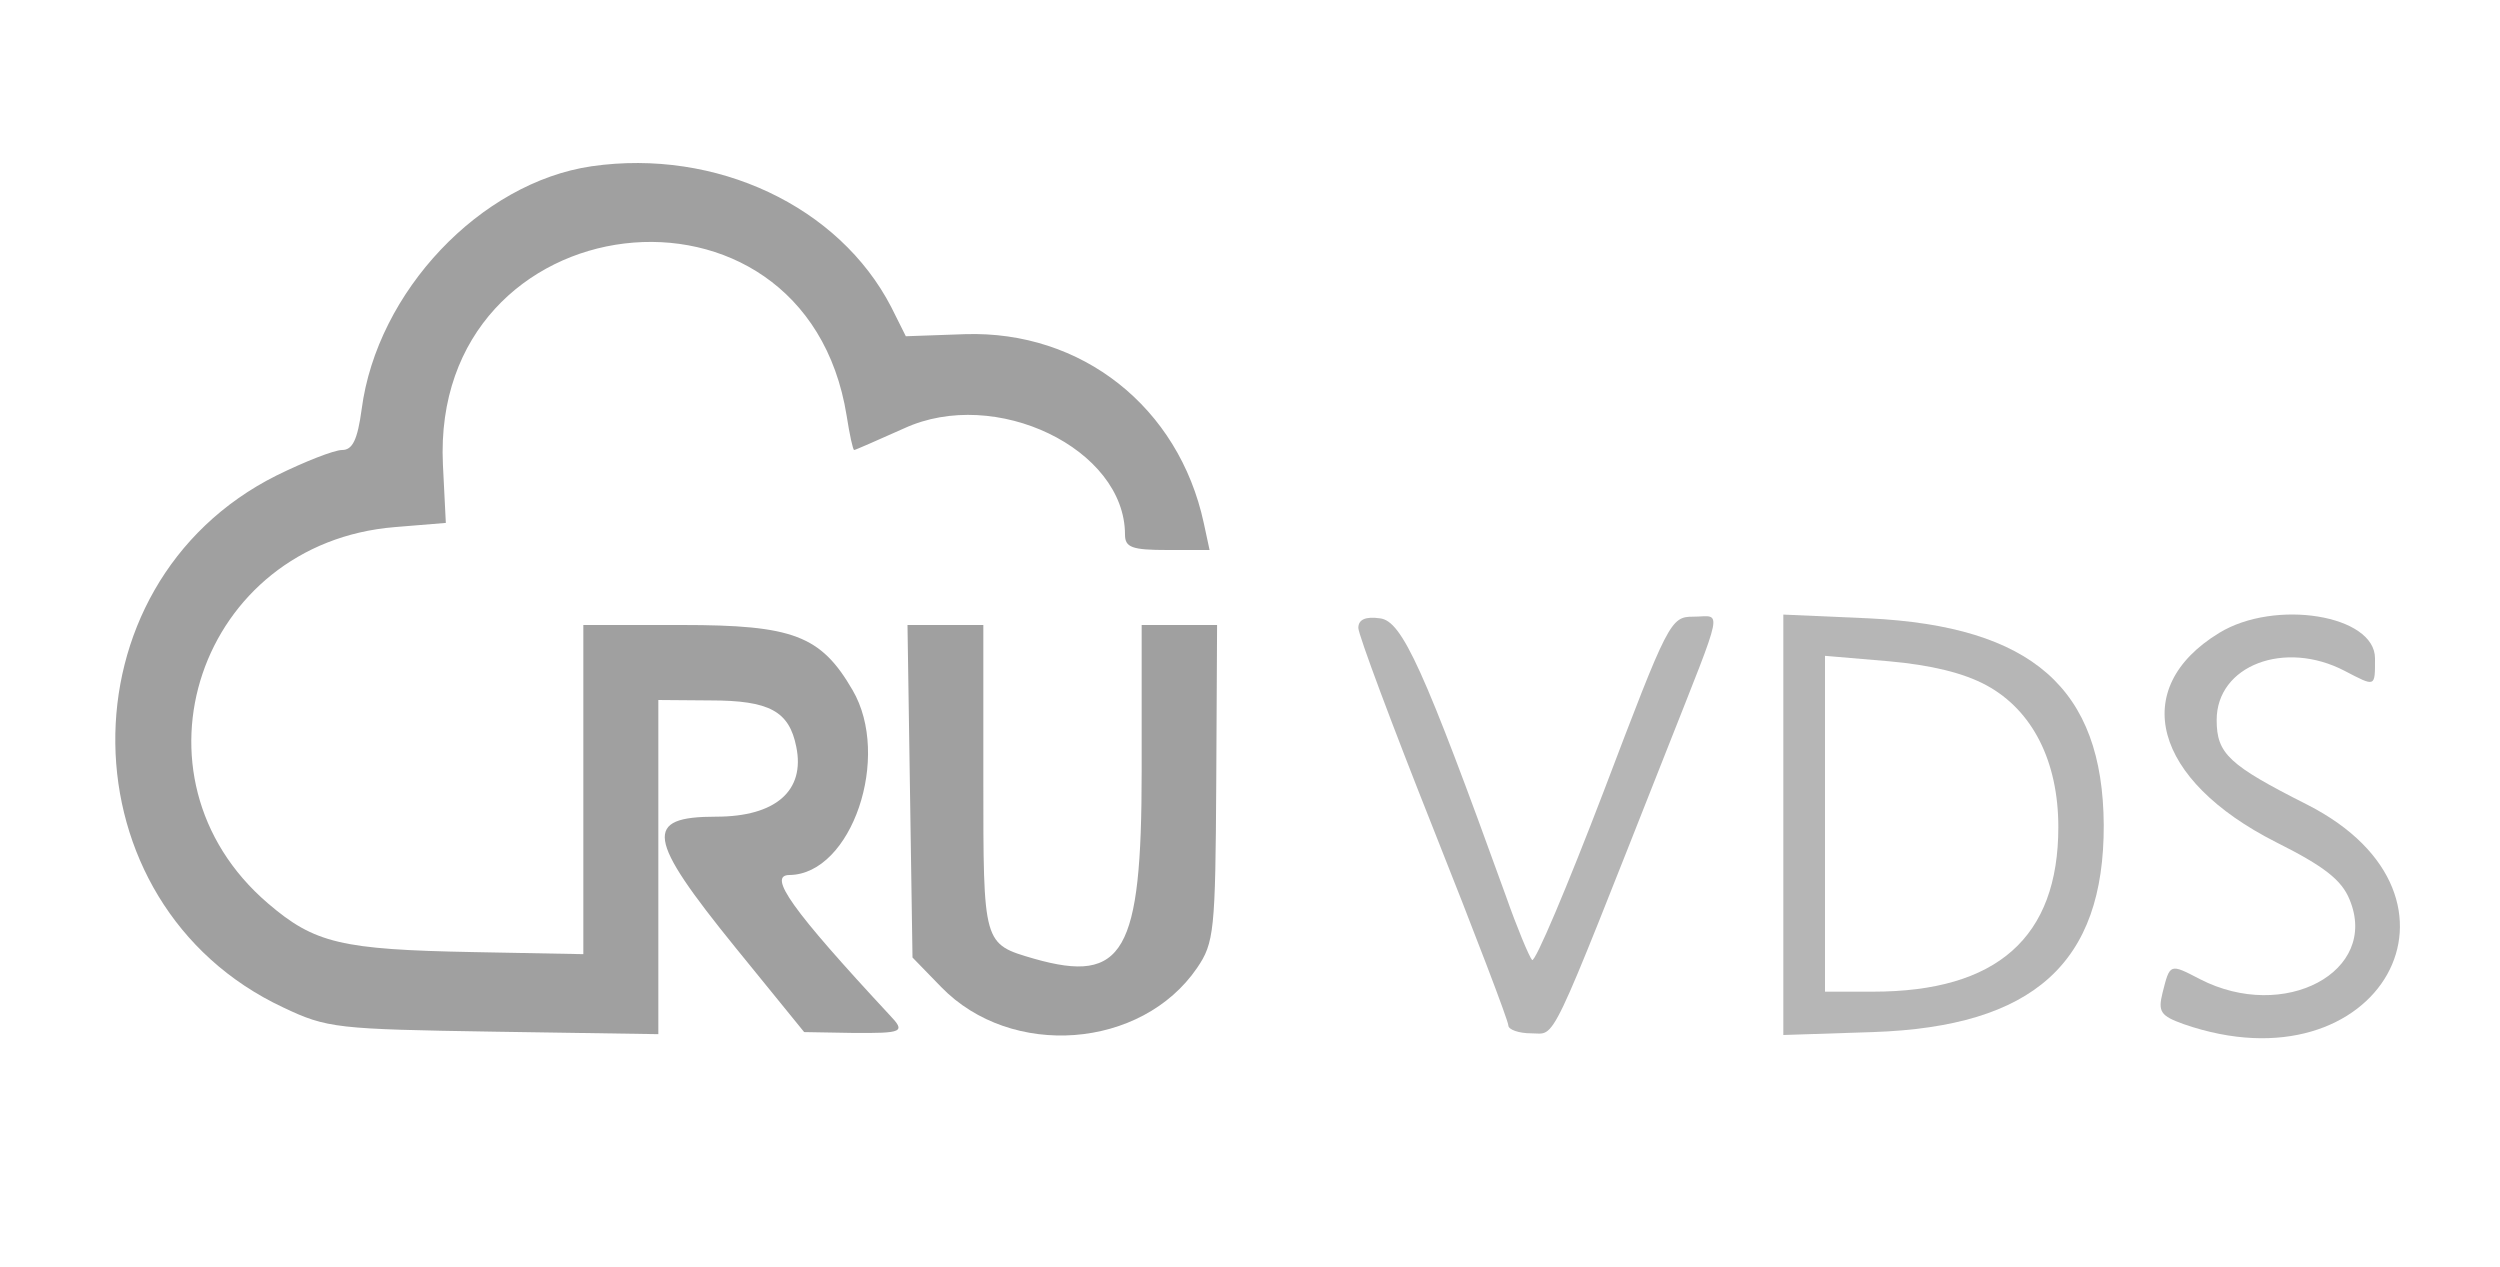 <?xml version="1.0" standalone="no"?>
<!DOCTYPE svg PUBLIC "-//W3C//DTD SVG 20010904//EN"
 "http://www.w3.org/TR/2001/REC-SVG-20010904/DTD/svg10.dtd">
<svg version="1.0" xmlns="http://www.w3.org/2000/svg"
 width="300pt" height="152pt" viewBox="0 0 300 152"
 preserveAspectRatio="xMidYMid meet">
<g transform="translate(0,152) scale(0.05,-0.05)"
fill="#000000" stroke="none">
<path fill="#a0a0a0" d="M1420 2641 c-267 -39 -515 -301 -552 -583 -10 -74 -22 -98 -47 -98
-19 0 -90 -28 -157 -61 -524 -262 -514 -1029 16 -1277 105 -50 129 -52 505
-58 l395 -6 0 401 0 401 125 -1 c142 0 189 -26 206 -111 22 -106 -50 -168
-192 -168 -175 0 -168 -50 46 -314 l165 -203 115 -2 c123 -1 129 2 90 43 -235
253 -294 336 -240 336 149 2 245 284 151 444 -76 131 -143 156 -409 156 l-237
0 0 -395 0 -395 -265 5 c-316 6 -380 21 -492 117 -355 304 -165 865 305 903
l122 10 -7 140 c-30 634 869 742 969 117 7 -45 15 -82 18 -82 3 0 57 24 120
52 219 101 530 -49 530 -255 0 -31 17 -37 102 -37 l101 0 -14 65 c-60 278
-293 462 -573 453 l-142 -5 -35 70 c-125 242 -420 381 -719 338z"/>
<path fill="#b6b6b6" d="M3260 1533 c0 -16 81 -233 180 -482 99 -249 180 -461 180 -472 0 -10
25 -19 55 -19 61 0 37 -49 324 677 142 360 134 323 65 323 -55 0 -60 -11 -215
-419 -88 -230 -165 -412 -172 -405 -7 8 -36 77 -63 154 -197 545 -249 660
-302 666 -35 5 -52 -3 -52 -23z"/>
<path fill="#b6b6b6" d="M4280 1060 l0 -504 215 7 c386 13 555 166 554 497 -2 328 -172 477
-564 496 l-205 9 0 -505z m488 335 c110 -60 172 -182 172 -340 0 -265 -147
-395 -445 -395 l-115 0 0 403 0 403 153 -13 c101 -9 180 -28 235 -58z"/>
<path fill="#b6b6b6" d="M5326 1521 c-218 -133 -158 -353 136 -502 116 -58 158 -91 177 -138
72 -173 -157 -295 -359 -191 -73 38 -72 38 -90 -33 -11 -45 -5 -55 51 -75 470
-163 733 305 296 527 -188 95 -217 122 -217 203 0 131 163 193 307 118 75 -39
73 -40 73 30 0 104 -240 143 -374 61z"/>
<path fill="#a0a0a0" d="M2184 1141 l6 -399 69 -71 c168 -173 481 -149 614 46 41 60 44 89 46
444 l2 379 -90 0 -91 0 0 -351 c0 -436 -43 -511 -258 -450 -123 36 -122 32
-122 433 l0 368 -91 0 -91 0 6 -399z"/>
</g>
</svg>
